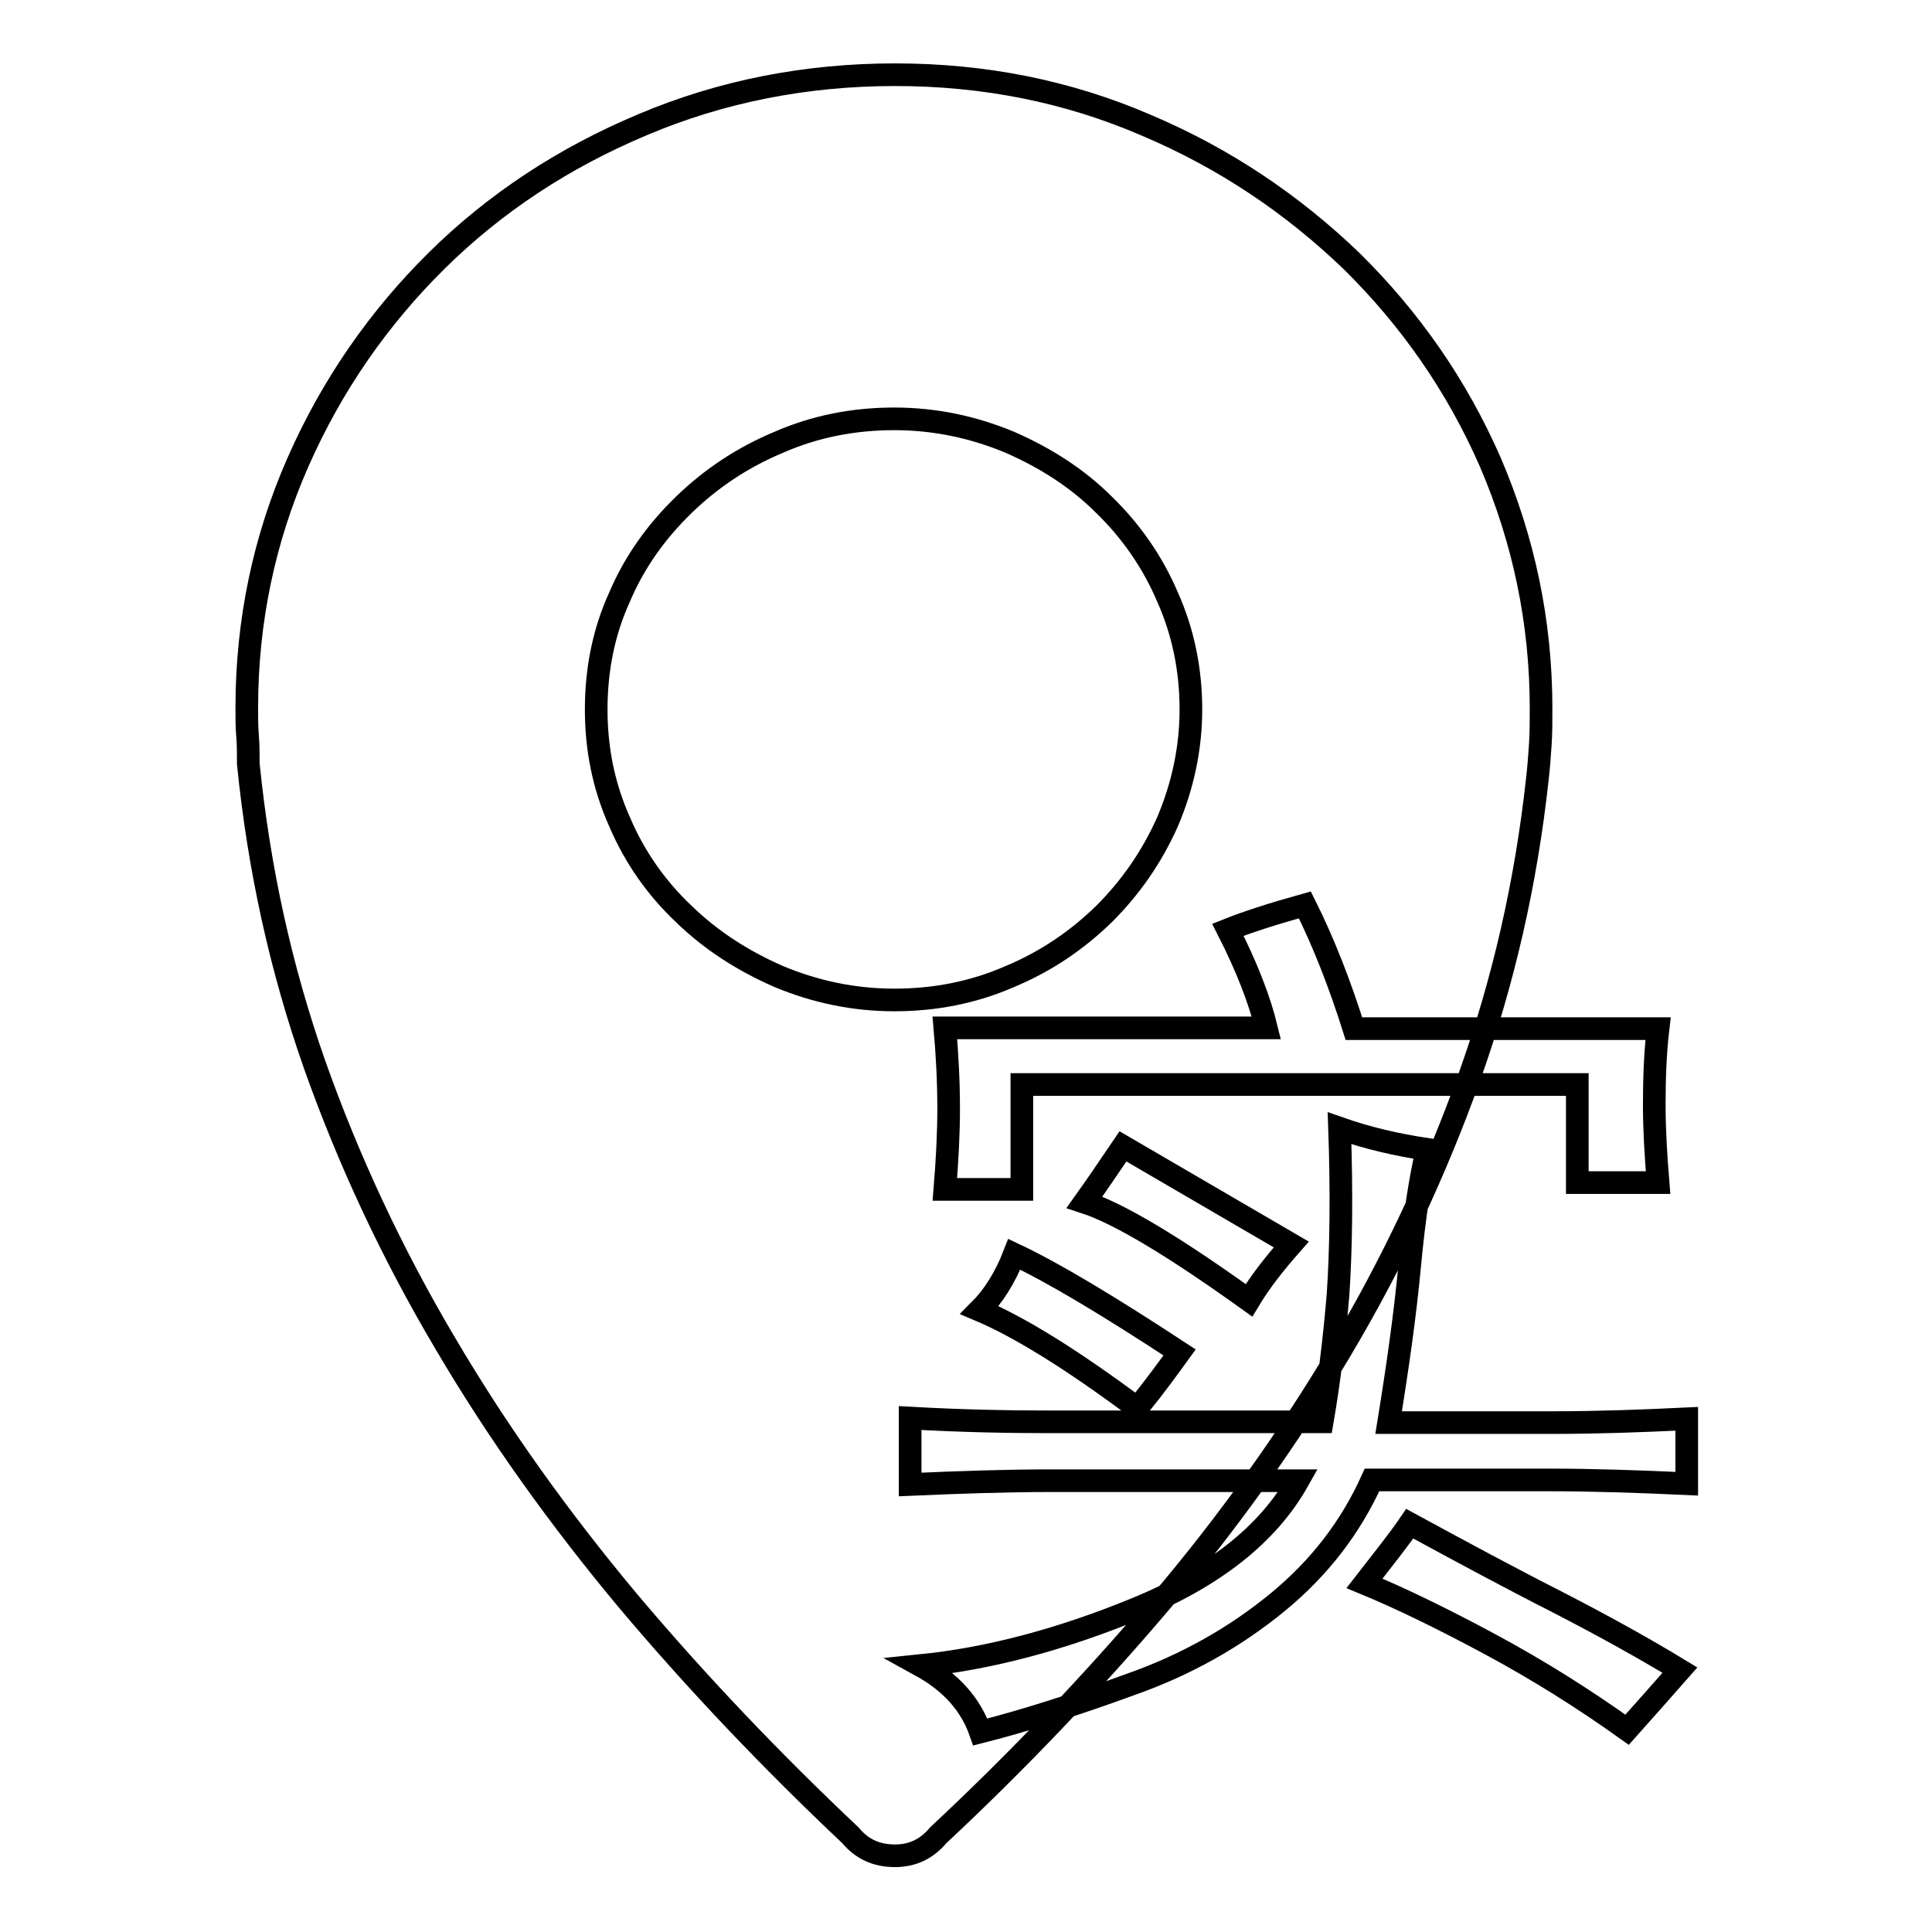 <?xml version="1.0" encoding="utf-8"?>
<!-- Svg Vector Icons : http://www.onlinewebfonts.com/icon -->
<!DOCTYPE svg PUBLIC "-//W3C//DTD SVG 1.1//EN" "http://www.w3.org/Graphics/SVG/1.1/DTD/svg11.dtd">
<svg version="1.1" xmlns="http://www.w3.org/2000/svg" xmlns:xlink="http://www.w3.org/1999/xlink" x="0px" y="0px" viewBox="0 0 256 256" enable-background="new 0 0 256 256" xml:space="preserve">
<g><g><path stroke-width="3" fill-opacity="0" stroke="#000000"  d="M204.2,93.9c0,1.6,0,3.2-0.1,4.7c-0.1,1.5-0.2,3-0.4,4.7c-1.5,13.7-4.5,26.8-9,39.4c-4.5,12.6-10.2,24.7-17.1,36.3c-6.9,11.6-14.9,22.8-23.9,33.4c-9.1,10.7-18.9,21-29.4,30.8c-1.5,1.8-3.4,2.7-5.7,2.7c-2.5,0-4.4-0.9-5.9-2.7c-10.5-9.9-20.4-20.3-29.5-31.1c-9.1-10.9-17.2-22.2-24.2-34.1c-7-11.8-12.8-24.2-17.3-36.9c-4.5-12.8-7.4-26-8.8-39.9c0-1.3,0-2.6-0.1-3.7c-0.1-1.2-0.1-2.4-0.1-3.7c0-11.5,2.3-22.4,6.8-32.6c4.5-10.2,10.7-19.1,18.4-26.7c7.7-7.6,16.8-13.6,27.3-18c10.4-4.4,21.6-6.6,33.4-6.6s22.9,2.2,33.3,6.7c10.4,4.4,19.4,10.5,27.2,18c7.7,7.6,13.9,16.4,18.4,26.7C201.9,71.6,204.2,82.4,204.2,93.9L204.2,93.9z M189.1,152.3c-4-0.6-7.9-1.5-11.6-2.8c0.3,8.6,0.2,16-0.2,22c-0.5,6-1.2,11.7-2.1,16.9h-36.1c-5.2,0-11.4-0.1-18.5-0.5v8.8c6.8-0.3,13-0.5,18.5-0.5H172c-4,7.1-11.1,12.7-21.3,16.9c-10.2,4.2-19.8,6.7-28.7,7.6c4,2.2,6.6,5.1,7.9,8.8c5.9-1.5,12.5-3.6,19.9-6.3c7.4-2.6,13.9-6.3,19.5-10.9c5.6-4.6,9.7-10,12.5-16.2h23.6c5.6,0,11.6,0.2,18.1,0.5V188c-6.2,0.3-12,0.5-17.6,0.5H184c1.2-7.4,2.2-14.4,2.8-20.9C187.4,161.2,188.2,156.1,189.1,152.3z M172.9,119.9c-4.3,1.2-7.7,2.3-10.2,3.3c2.5,4.9,4.2,9.3,5.1,13h-42.6c0.3,3.4,0.5,7,0.5,10.7c0,3.4-0.2,7-0.5,10.7h10.2v-13.9H209v13h10.7c-0.3-3.7-0.5-7.1-0.5-10.2c0-3.4,0.1-6.8,0.5-10.2h-40.3C177.5,130.3,175.4,124.9,172.9,119.9z M134.4,166.2c-1.2,3.1-2.8,5.6-4.6,7.4c5.2,2.2,12.2,6.5,20.9,13c2.5-3.1,4.3-5.6,5.6-7.4C147,173.1,139.7,168.7,134.4,166.2z M148.8,151.9c-1.9,2.8-3.6,5.3-5.1,7.4c4.6,1.5,11.9,5.9,21.8,13c1.5-2.5,3.4-4.9,5.6-7.4L148.8,151.9z M186.8,201.9c-1.5,2.2-3.6,4.8-6,7.9c4.6,1.9,10.2,4.6,16.7,8.1c6.5,3.5,12.5,7.3,18.1,11.3c2.5-2.8,4.8-5.4,7-7.9c-4.6-2.8-10-5.8-16.2-9C200.1,209.1,193.6,205.6,186.8,201.9z M118.5,132.5c5.4,0,10.5-1,15.3-3.1c4.8-2,8.9-4.8,12.5-8.3c3.5-3.5,6.3-7.5,8.4-12.2c2-4.7,3.1-9.7,3.1-14.9s-1-10.2-3.1-14.9c-2-4.7-4.9-8.8-8.4-12.2c-3.5-3.5-7.7-6.2-12.5-8.3c-4.8-2-9.9-3.1-15.3-3.1c-5.4,0-10.5,1-15.3,3.1c-4.8,2-9,4.8-12.6,8.3c-3.6,3.5-6.5,7.5-8.5,12.2C80,83.7,79,88.7,79,94s1,10.2,3.1,14.9c2,4.7,4.9,8.8,8.5,12.2c3.6,3.5,7.8,6.2,12.6,8.3C108,131.4,113.1,132.5,118.5,132.5L118.5,132.5z"/></g></g>
</svg>